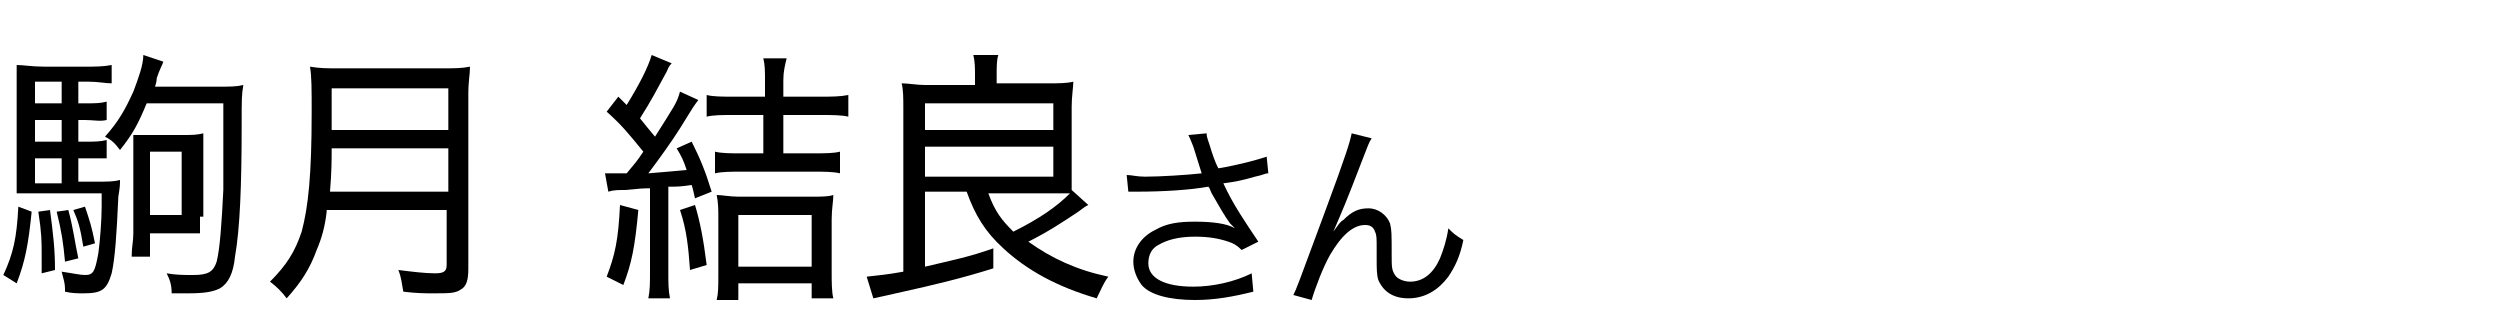 <?xml version="1.0" encoding="utf-8"?>
<!-- Generator: Adobe Illustrator 27.1.1, SVG Export Plug-In . SVG Version: 6.00 Build 0)  -->
<svg version="1.1" id="レイヤー_1" xmlns="http://www.w3.org/2000/svg" xmlns:xlink="http://www.w3.org/1999/xlink" x="0px"
	 y="0px" width="150px" height="20px" viewBox="0 0 150 20" style="enable-background:new 0 0 150 20;" xml:space="preserve">
<g>
	<g>
		<path d="M1.9,12.7c-0.2,2-0.4,3-0.9,4.3l-0.8-0.5c0.6-1.3,0.8-2.2,0.9-4.1L1.9,12.7z M4.7,10.9h1c0.8,0,1.1,0,1.5-0.1
			c0,0.3,0,0.4-0.1,1c-0.1,2.3-0.2,3.7-0.4,4.6c-0.3,1-0.6,1.2-1.7,1.2c-0.3,0-0.7,0-1.1-0.1c0-0.1,0-0.1,0-0.2c0-0.3-0.1-0.6-0.2-1
			c0.7,0.1,1.1,0.2,1.4,0.2c0.5,0,0.6-0.2,0.8-1.3c0.1-0.7,0.2-2,0.2-2.8v-0.3c0-0.1,0-0.1,0-0.2c0-0.1,0-0.2,0-0.3H2.4
			c-0.6,0-1.1,0-1.4,0c0-0.4,0-0.8,0-1.6V5.7C1,5.4,1,5,1,4.5c0-0.1,0-0.3,0-0.6C1.4,3.9,1.9,4,2.7,4H5c0.7,0,1.2,0,1.7-0.1V5
			C6.3,5,5.9,4.9,5.3,4.9H4.7v1.3h0.4c0.6,0,0.9,0,1.3-0.1v1.1c-0.4,0.1-0.8,0-1.3,0H4.7v1.3h0.4c0.6,0,0.9,0,1.3-0.1v1.1
			c-0.4,0-0.8,0-1.3,0H4.7V10.9z M3.7,4.9H2.1v1.3h1.6C3.7,6.2,3.7,4.9,3.7,4.9z M3.7,7.2H2.1v1.3h1.6C3.7,8.5,3.7,7.2,3.7,7.2z
			 M2.1,9.5V11h1.6V9.5H2.1z M3,12.6c0.2,1.5,0.3,2.4,0.3,3.6l-0.8,0.2c0-0.5,0-0.7,0-1.1c0-0.8,0-1.3-0.2-2.6L3,12.6z M4.1,12.6
			c0.3,1.1,0.4,2,0.6,2.9l-0.8,0.2c-0.1-1.1-0.2-1.8-0.5-3L4.1,12.6z M5.1,12.4c0.3,0.9,0.4,1.2,0.6,2.2L5,14.8
			c-0.2-1.2-0.3-1.5-0.6-2.2L5.1,12.4z M13.1,5.2c0.7,0,1.1,0,1.5-0.1c-0.1,0.6-0.1,0.8-0.1,2.4c0,3.6-0.1,6.2-0.4,7.9
			c-0.1,1-0.4,1.6-0.9,1.9c-0.4,0.2-0.9,0.3-1.9,0.3c-0.3,0-0.5,0-1,0c0-0.5-0.1-0.8-0.3-1.2c0.6,0.1,1,0.1,1.6,0.1
			c0.9,0,1.2-0.2,1.4-0.8c0.2-0.8,0.3-2.3,0.4-4.3c0-0.8,0-2.3,0-5.2H8.8C8.3,7.4,8,8,7.2,9C6.9,8.6,6.7,8.4,6.3,8.2
			C7.1,7.3,7.5,6.6,8,5.5c0.3-0.8,0.6-1.6,0.6-2.2l1.2,0.4C9.7,4,9.6,4.1,9.4,4.7c0,0.1,0,0.2-0.1,0.5H13.1z M12,13c0,0.4,0,0.6,0,1
			c-0.3,0-0.6,0-1.1,0H9v1.4H7.9C7.9,14.8,8,14.5,8,14V9.2c0-0.5,0-0.8,0-1.1c0.3,0,0.6,0,1.3,0h1.6c0.6,0,0.9,0,1.3-0.1
			c0,0.4,0,0.7,0,1.1V13H12z M9,12.9h1.9V9.1H9V12.9z"/>
		<path d="M19.6,12.7c-0.1,0.9-0.3,1.6-0.6,2.3c-0.4,1.1-0.9,1.9-1.8,2.9c-0.3-0.4-0.6-0.7-1-1c1-1,1.5-1.8,1.9-3
			c0.4-1.5,0.6-3.4,0.6-7.2c0-1.4,0-2.1-0.1-2.7c0.6,0.1,1,0.1,1.7,0.1h6.2c0.8,0,1.2,0,1.7-0.1c0,0.5-0.1,0.8-0.1,1.7v10.4
			c0,0.7-0.1,1.1-0.5,1.3c-0.3,0.2-0.7,0.2-1.6,0.2c-0.5,0-1,0-1.8-0.1c-0.1-0.5-0.1-0.8-0.3-1.3c0.8,0.1,1.6,0.2,2.2,0.2
			c0.5,0,0.7-0.1,0.7-0.5v-3.3h-7.2V12.7z M26.9,11.6V8.9h-7c0,0.7,0,1.4-0.1,2.6h7.1V11.6z M26.9,7.8V5.3h-7v2.5H26.9z"/>
		<path d="M36.3,10.4c0.4,0,0.6,0,1,0c0.1,0,0.1,0,0.3,0c0.5-0.6,0.6-0.7,1-1.3c-0.9-1.1-1.3-1.6-2.2-2.4l0.7-0.9
			C37.3,6,37.3,6,37.6,6.3c0.8-1.3,1.3-2.3,1.5-3l1.2,0.5C40.1,4,40.1,4.1,40,4.3c-0.6,1.1-0.9,1.7-1.6,2.8c0.4,0.5,0.4,0.5,0.9,1.1
			c1.2-1.9,1.3-2,1.5-2.7L41.9,6c-0.3,0.4-0.3,0.4-1.1,1.7c-0.5,0.8-1.3,1.9-1.9,2.7c1.1-0.1,1.3-0.1,2.3-0.2
			c-0.2-0.6-0.3-0.8-0.6-1.3l0.9-0.4c0.5,1,0.8,1.7,1.2,3l-1,0.4c-0.1-0.4-0.1-0.5-0.2-0.8c-0.7,0.1-0.8,0.1-1.4,0.1v5.1
			c0,0.7,0,1.1,0.1,1.6h-1.3C39,17.4,39,17,39,16.3v-5c-0.4,0-0.5,0-1.5,0.1c-0.4,0-0.7,0-1,0.1L36.3,10.4z M38.3,12.6
			c-0.2,2.2-0.4,3.2-0.9,4.5l-1-0.5c0.5-1.3,0.7-2.2,0.8-4.3L38.3,12.6z M41.7,12.3c0.3,1,0.5,2,0.7,3.6l-1,0.3
			c-0.1-1.4-0.2-2.4-0.6-3.6L41.7,12.3z M44,6.9c-0.7,0-1.2,0-1.6,0.1V5.7c0.4,0.1,0.9,0.1,1.7,0.1h1.8v-1c0-0.5,0-0.9-0.1-1.3h1.4
			C47.1,3.9,47,4.3,47,4.8v1h2.2c0.7,0,1.2,0,1.7-0.1V7c-0.4-0.1-1-0.1-1.7-0.1H47v2.3h1.8c0.7,0,1.2,0,1.6-0.1v1.3
			c-0.4-0.1-1-0.1-1.6-0.1h-4.3c-0.6,0-1.2,0-1.6,0.1V9.1c0.4,0.1,0.9,0.1,1.6,0.1h1.3V6.9H44z M44.3,18H43c0.1-0.4,0.1-0.8,0.1-1.6
			v-3.2c0-0.7,0-1-0.1-1.5c0.3,0,0.8,0.1,1.3,0.1h4.4c0.6,0,1,0,1.3-0.1c0,0.4-0.1,0.8-0.1,1.5v3.1c0,0.6,0,1.2,0.1,1.6h-1.3V17
			h-4.4V18z M44.3,16h4.4v-3.1h-4.4V16z"/>
		<path d="M55.5,11.6V16c1.7-0.4,2.7-0.6,4.1-1.1v1.2c-1.9,0.6-3.6,1-5.4,1.4c-0.9,0.2-1.3,0.3-1.8,0.4L52,16.6
			c0.8-0.1,1.1-0.1,2.2-0.3V6.5c0-0.6,0-1.1-0.1-1.5c0.4,0,0.9,0.1,1.4,0.1h3V4.5c0-0.4,0-0.8-0.1-1.2h1.5c-0.1,0.3-0.1,0.7-0.1,1.2
			V5h3.1c0.6,0,1.1,0,1.5-0.1c0,0.3-0.1,0.9-0.1,1.5V10c0,0.6,0,1,0,1.4l0,0l1,0.9c-0.2,0.1-0.2,0.1-0.6,0.4c-0.9,0.6-1.8,1.2-3,1.8
			c1.4,1,2.9,1.7,4.8,2.1c-0.3,0.4-0.4,0.7-0.7,1.3c-2.4-0.7-4.2-1.7-5.6-3c-1.1-1-1.7-2-2.2-3.4h-2.5V11.6z M55.5,7.8h7.7V6.2h-7.7
			V7.8z M55.5,10.6h7.7V8.8h-7.7V10.6z M59.3,11.6c0.4,1.1,0.8,1.6,1.5,2.3c1.6-0.8,2.6-1.5,3.4-2.3c-0.3,0-1,0-1.2,0H59.3z"/>
	</g>
	<g>
		<path d="M71.6,8.8c-0.2-0.5-0.2-0.5-0.3-0.7L72.4,8c0,0.3,0.1,0.4,0.3,1.1c0.2,0.6,0.3,0.8,0.4,1c1.2-0.2,2.3-0.5,2.9-0.7l0.1,1
			c-0.2,0-0.3,0.1-0.8,0.2c-0.7,0.2-1.1,0.3-1.9,0.4c0.6,1.3,1.3,2.3,2.1,3.5l-1,0.5c-0.3-0.3-0.5-0.4-0.8-0.5
			c-0.6-0.2-1.2-0.3-2-0.3c-1,0-1.7,0.2-2.2,0.5c-0.4,0.2-0.6,0.6-0.6,1.1c0,0.9,1,1.4,2.7,1.4c1.2,0,2.5-0.3,3.5-0.8l0.1,1.1
			C74,17.8,72.9,18,71.7,18c-1.5,0-2.7-0.3-3.2-0.9c-0.3-0.4-0.5-0.9-0.5-1.4c0-0.8,0.5-1.5,1.3-1.9c0.7-0.4,1.4-0.5,2.4-0.5
			c1,0,1.9,0.1,2.4,0.4c-0.1-0.1-0.1-0.1-0.3-0.3c-0.3-0.4-0.7-1.1-1.1-1.8c-0.1-0.2-0.1-0.3-0.2-0.4c-1.1,0.2-2.7,0.3-4.3,0.3
			c-0.3,0-0.3,0-0.5,0l-0.1-1c0.3,0,0.6,0.1,1.1,0.1c0.9,0,2.5-0.1,3.4-0.2L71.6,8.8z"/>
		<path d="M82.3,8.3c-0.2,0.3-0.2,0.4-0.6,1.4c-1,2.6-1.1,2.8-1.7,4.2l0,0c0.3-0.4,0.4-0.6,0.6-0.7c0.5-0.5,0.9-0.7,1.5-0.7
			c0.6,0,1.1,0.4,1.3,0.9c0.1,0.4,0.1,0.6,0.1,1.9c0,0.7,0,0.9,0.2,1.2c0.1,0.2,0.5,0.4,0.9,0.4c0.8,0,1.4-0.5,1.8-1.4
			c0.2-0.5,0.4-1.1,0.5-1.8c0.3,0.3,0.4,0.4,0.9,0.7c-0.2,1-0.5,1.6-0.9,2.2c-0.6,0.8-1.4,1.3-2.4,1.3c-0.9,0-1.5-0.4-1.8-1.1
			c-0.1-0.3-0.1-0.7-0.1-1.3v-0.6c0-0.6,0-0.8-0.1-1c-0.1-0.3-0.3-0.4-0.6-0.4c-0.7,0-1.4,0.6-2.1,1.8c-0.4,0.7-0.9,2-1.1,2.7
			l-1.1-0.3c0.2-0.4,0.2-0.4,1.9-5C80.8,9.2,81,8.5,81.1,8L82.3,8.3z"/>
	</g>
</g>
</svg>
